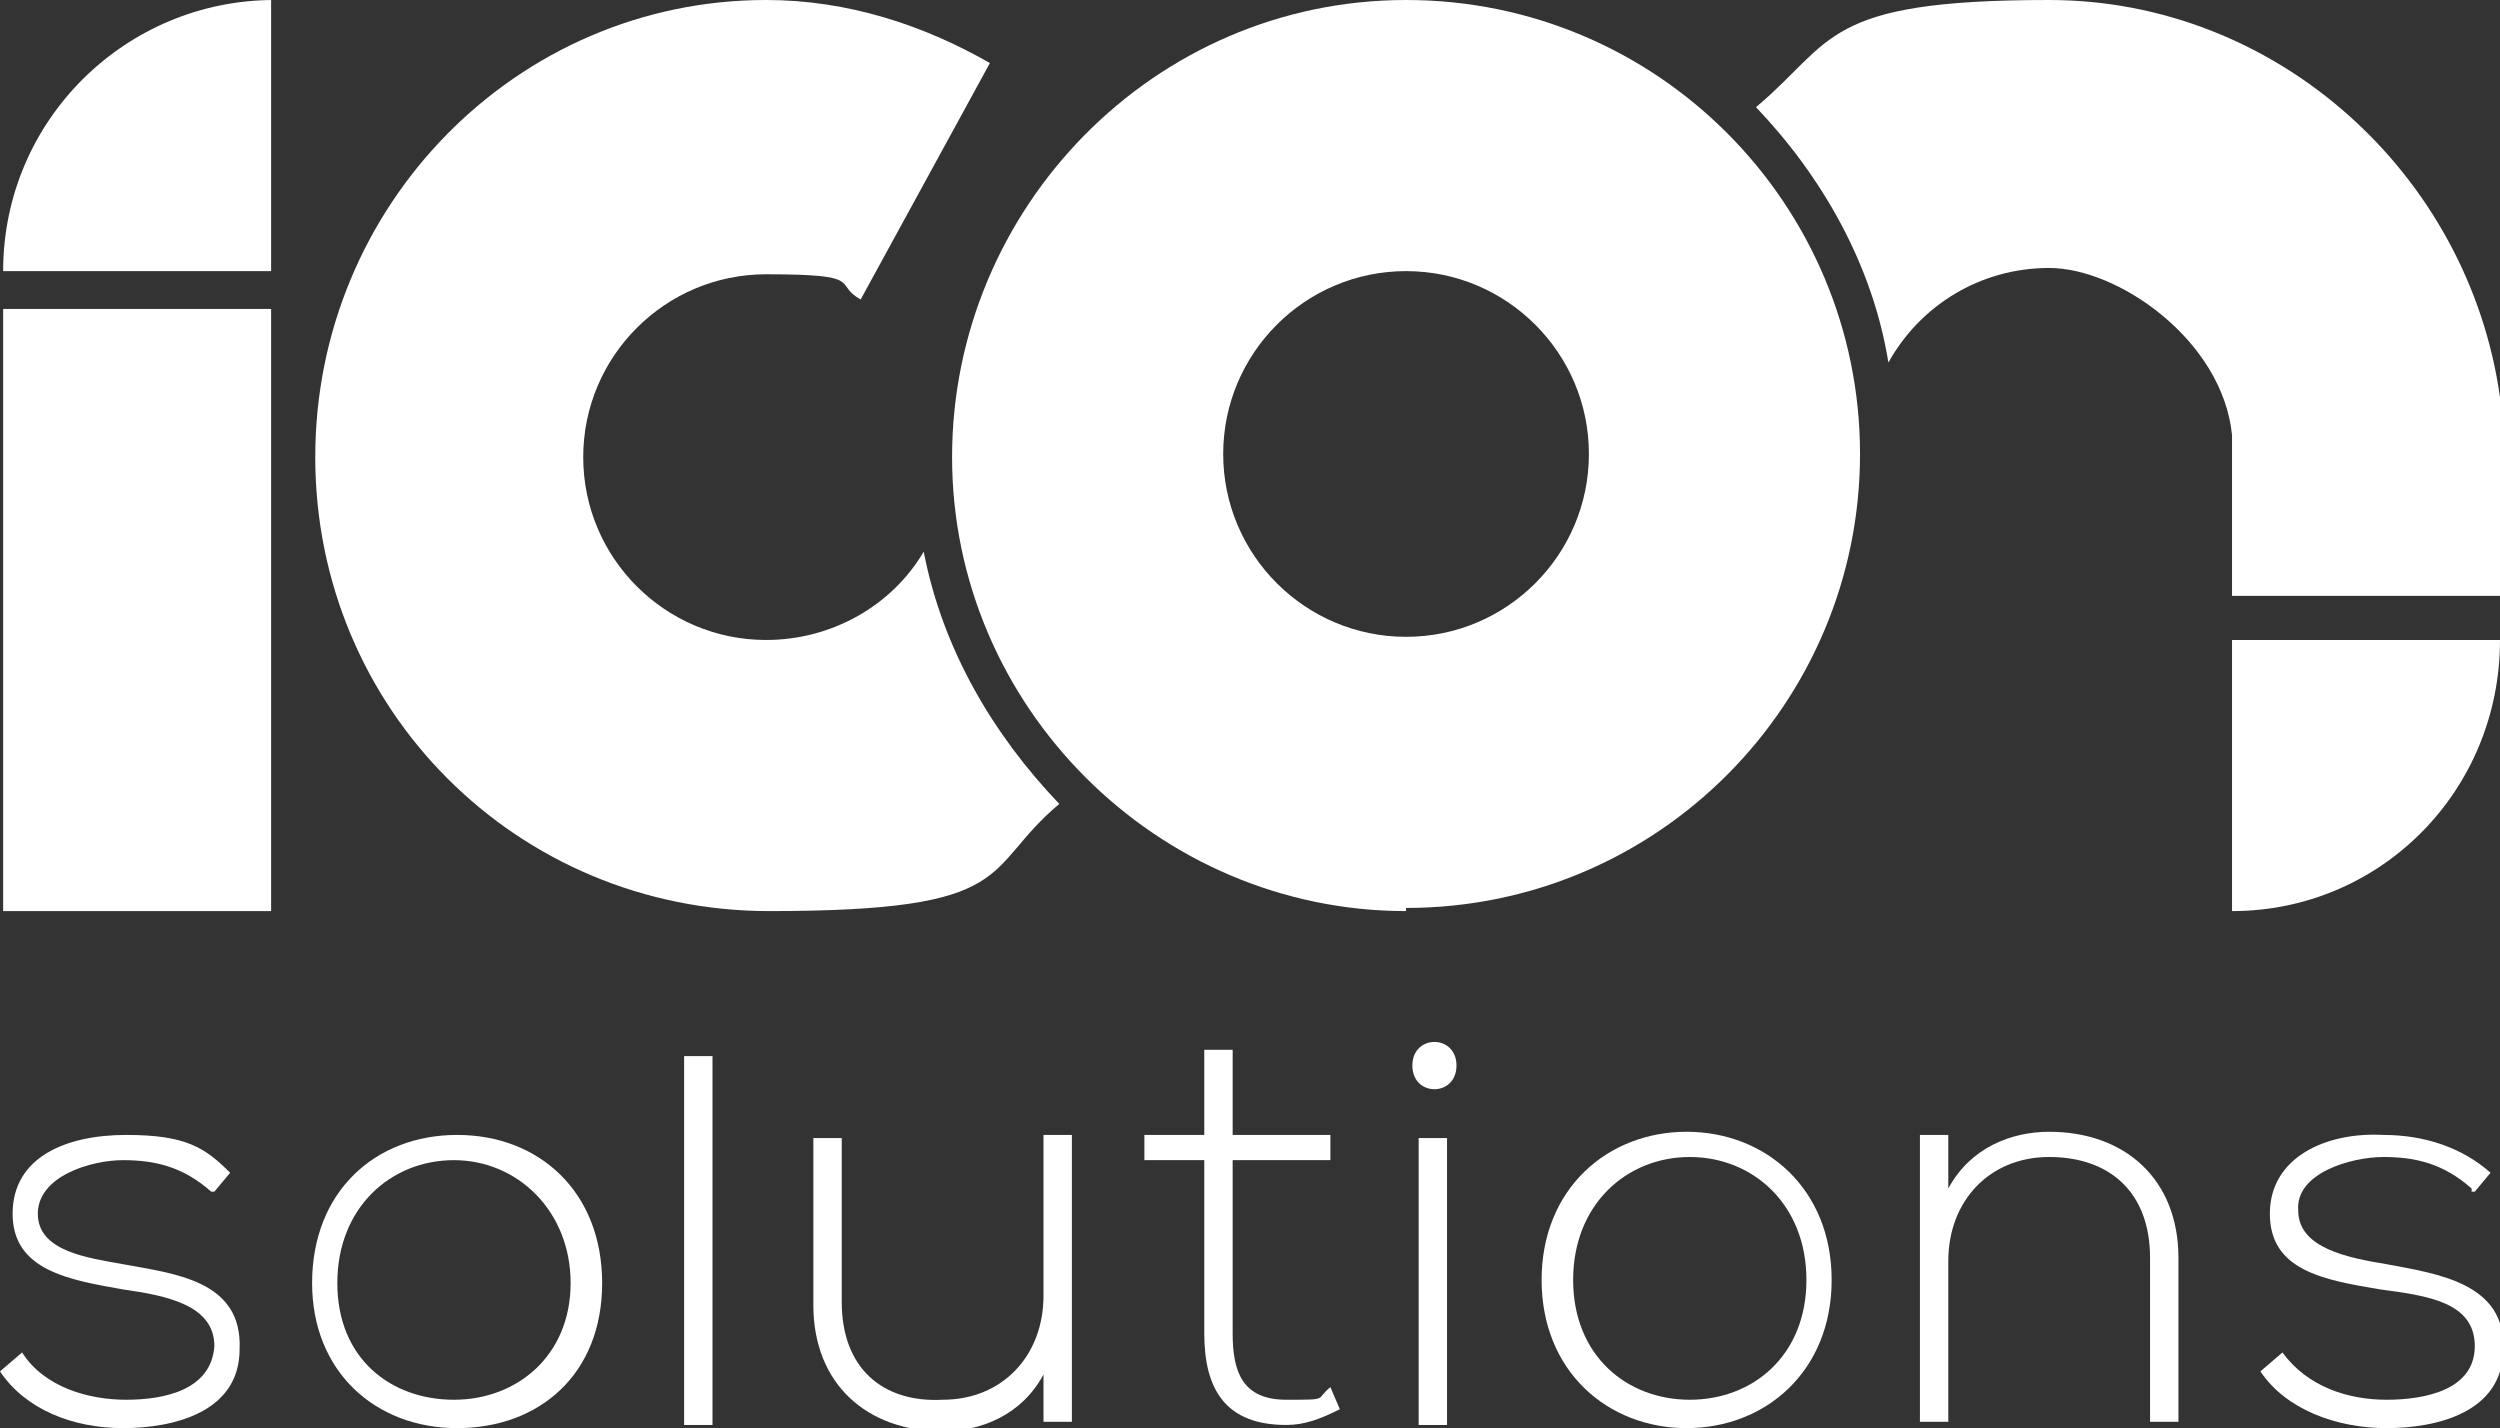 <?xml version="1.0" encoding="UTF-8"?>
<svg id="Layer_1" xmlns="http://www.w3.org/2000/svg" version="1.1" viewBox="0 0 79.3 45.3">
  <rect x="0" y="0" width="79.3" height="45.3" fill="#333333" stroke="none"/>
  <!-- Generator: Adobe Illustrator 29.0.0, SVG Export Plug-In . SVG Version: 2.1.0 Build 186)  -->
  <defs>
    <style>
      .st0 {
        fill: #fff;
      }
    </style>
  </defs>
  <polygon class="st0" points=".1 8.6 .1 8.6 .1 8.6 .1 8.6"/>
  <g>
    <path class="st0" d="M8.7,0h0Z"/>
    <path class="st0" d="M8.7,0h0C4,0,.1,3.8.1,8.6s0,0,0,0h8.5V0h0Z"/>
  </g>
  <g>
    <rect class="st0" x=".1" y="9.8" width="8.5" height="19.1"/>
    <path class="st0" d="M44.6,8.6c-3.2,0-5.8,2.6-5.8,5.8s2.6,5.8,5.8,5.8,5.8-2.6,5.8-5.8-2.6-5.8-5.8-5.8M44.6,28.9c-7.9,0-14.4-6.5-14.4-14.4S36.6,0,44.6,0s14.4,6.5,14.4,14.4-6.4,14.4-14.4,14.4"/>
    <path class="st0" d="M24.3,20.3c-3.2,0-5.8-2.6-5.8-5.8s2.6-5.8,5.8-5.8,2.1.3,3,.8l4.1-7.5c-2.1-1.2-4.5-2-7.1-2-7.9,0-14.3,6.5-14.3,14.5s6.4,14.4,14.4,14.4,6.7-1.3,9.2-3.4c-2.1-2.2-3.7-4.9-4.3-8-1,1.7-2.9,2.8-5,2.8"/>
    <path class="st0" d="M79.3,13.8v-1.2c-1-7.1-7.1-12.6-14.3-12.6s-6.8,1.3-9.3,3.4c2.1,2.2,3.7,5,4.2,8.1,1-1.8,2.9-3,5.1-3s5.5,2.3,5.8,5.3h0v5.1h8.5v-5.2h0"/>
    <path class="st0" d="M6.7,37.8c-.9-.8-1.8-1-2.8-1s-2.7.5-2.7,1.7,1.6,1.4,2.7,1.6c1.6.3,3.8.5,3.7,2.7,0,2-2.1,2.5-3.7,2.5s-3.1-.6-3.9-1.8l.7-.6c.7,1.1,2.1,1.5,3.3,1.5s2.7-.3,2.8-1.7c0-1.3-1.5-1.6-2.9-1.8-1.7-.3-3.5-.6-3.5-2.4s1.7-2.5,3.6-2.5,2.5.4,3.3,1.2l-.5.6h0Z"/>
    <path class="st0" d="M18.1,40.7c0-2.3-1.7-3.9-3.7-3.9s-3.7,1.5-3.7,3.9,1.7,3.7,3.7,3.7,3.7-1.4,3.7-3.7M9.9,40.7c0-2.9,2-4.7,4.6-4.7s4.6,1.8,4.6,4.7-2,4.6-4.6,4.6-4.6-1.8-4.6-4.6"/>
  </g>
  <g>
    <rect class="st0" x="21.7" y="33.5" width=".9" height="11.7"/>
    <path class="st0" d="M33.1,45.2v-1.6c-.7,1.3-2,1.8-3.2,1.8-2.4,0-4.1-1.5-4.1-4v-5.3h.9v5.2c0,2.1,1.3,3.2,3.2,3.1,1.9,0,3.2-1.4,3.2-3.3v-5.1h.9v9.1h-.9Z"/>
  </g>
  <g>
    <path class="st0" d="M39.1,33.3v2.7h3.1v.8h-3.1v5.5c0,1.2.3,2.1,1.7,2.1s.9,0,1.4-.4l.3.7c-.6.3-1.1.5-1.7.5-1.9,0-2.6-1.1-2.6-2.9v-5.5h-1.9v-.8h1.9v-2.7s.9,0,.9,0Z"/>
    <path class="st0" d="M45,45.2h.9v-9.1h-.9v9.1ZM46.2,33.8c0,1-1.4,1-1.4,0s1.4-1,1.4,0"/>
    <path class="st0" d="M57.3,40.6c0-2.4-1.7-3.9-3.7-3.9s-3.7,1.5-3.7,3.9,1.7,3.8,3.7,3.8,3.7-1.4,3.7-3.8M48.9,40.6c0-2.9,2.1-4.7,4.6-4.7s4.6,1.8,4.6,4.7-2.1,4.7-4.6,4.7-4.6-1.8-4.6-4.7"/>
  </g>
  <g>
    <path class="st0" d="M61.8,36.1v1.6c.7-1.3,2-1.8,3.2-1.8,2.4,0,4.1,1.5,4.1,4v5.2h-.9v-5.2c0-2.1-1.3-3.2-3.2-3.2s-3.2,1.4-3.2,3.3v5.1h-.9v-9.1h.9Z"/>
    <path class="st0" d="M78.4,37.7c-.9-.8-1.8-1-2.8-1s-2.8.5-2.7,1.7c0,1.2,1.6,1.5,2.8,1.7,1.6.3,3.8.6,3.7,2.7,0,2-2.1,2.5-3.7,2.5s-3.2-.6-4-1.8l.7-.6c.8,1.1,2.1,1.5,3.3,1.5s2.8-.3,2.8-1.7-1.5-1.6-3-1.8c-1.8-.3-3.5-.6-3.5-2.4s1.8-2.6,3.6-2.5c1.3,0,2.5.4,3.4,1.2l-.5.6h-.1Z"/>
  </g>
  <g>
    <polygon class="st0" points="79.3 20.3 79.3 20.3 79.3 20.3 79.3 20.3"/>
    <polygon class="st0" points="70.8 28.9 70.8 28.9 70.8 28.9 70.8 28.9"/>
    <path class="st0" d="M70.8,28.9h0c4.7,0,8.5-3.8,8.5-8.6s0,0,0,0h-8.5v8.6Z"/>
  </g>
</svg>